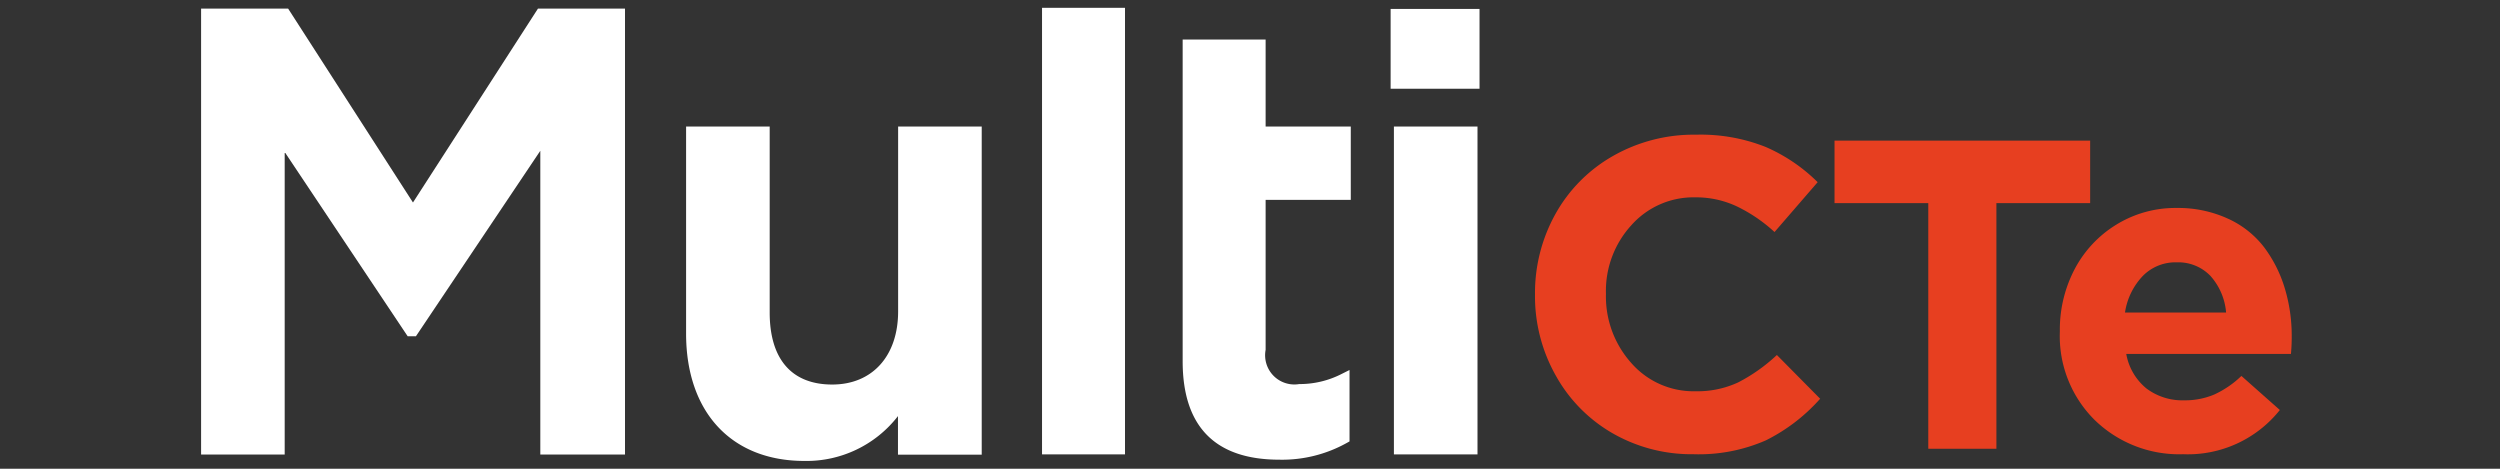 <svg id="Camada_1" data-name="Camada 1" xmlns="http://www.w3.org/2000/svg" viewBox="0 0 160 30"><rect x="0" y="0" width="160" height="30" fill="#333333" stroke="none"/><defs><style>.cls-1{fill:#fff;}.cls-2{fill:#e73f20;}</style></defs><title>Marca_Multisoftware-Sistema</title><polygon class="cls-1" points="34.43 0.55 26.43 12.96 18.44 0.55 12.87 0.55 12.87 29.09 18.22 29.09 18.22 9.73 26.09 21.52 26.62 21.52 34.58 9.65 34.58 29.09 40 29.09 40 0.55 34.43 0.55"/><path class="cls-1" d="M44.26,21.35V8.45h4.65V20c0,3.15,1.57,5,4.34,5s4.57-1.88,4.57-5V8.45h4.65V28.73H57.82V25.58a7.3,7.3,0,0,1-6.34,3.57C46.91,29.15,44.26,26.08,44.26,21.35Z"/><path class="cls-1" d="M51.48,29.5c-4.67,0-7.57-3.12-7.57-8.15V8.1h5.35V20c0,3,1.42,4.61,4,4.61s4.22-1.84,4.22-4.68V8.1h5.35v21H57.47V26.63A7.4,7.4,0,0,1,51.48,29.5ZM44.61,8.8V21.35c0,4.66,2.57,7.45,6.87,7.45a6.9,6.9,0,0,0,6-3.42l0.64-.94v3.93h4V8.8h-4v11.1c0,3.27-1.93,5.38-4.92,5.38s-4.69-2-4.69-5.3V8.8h-4Z"/><path class="cls-1" d="M67,0.85h4.65V28.73H67V0.85Z"/><path class="cls-1" d="M72,29.08H66.69V0.5H72V29.08Zm-4.65-.69h4V1.19h-4V28.38Z"/><path class="cls-1" d="M76,23.12V2.88h4.65V8.45h5.45v4H80.69v9.95a2.21,2.21,0,0,0,2.5,2.53,6.24,6.24,0,0,0,2.88-.69V28a8.13,8.13,0,0,1-4.19,1C78.46,29.07,76,27.58,76,23.12Z"/><path class="cls-1" d="M81.88,29.42c-4.11,0-6.19-2.12-6.19-6.3V2.53H81V8.1h5.45v4.69H81v9.6a1.87,1.87,0,0,0,2.15,2.19,5.88,5.88,0,0,0,2.72-.65l0.5-.25v4.57l-0.18.1A8.49,8.49,0,0,1,81.88,29.42ZM76.39,3.23V23.12c0,3.77,1.8,5.61,5.49,5.61a7.87,7.87,0,0,0,3.84-.89V24.78a6.47,6.47,0,0,1-2.53.5,2.56,2.56,0,0,1-2.85-2.88V12.09h5.45V8.8H80.34V3.23h-4Z"/><path class="cls-1" d="M89.37,0.92h5V5.34h-5V0.92Zm0.19,7.53h4.65V28.73H89.56V8.45Z"/><path class="cls-1" d="M94.56,29.08H89.21V8.1h5.35v21Zm-4.65-.7h4V8.8h-4V28.38Zm4.8-22.7H89V0.57h5.69V5.68Zm-5-.7H94V1.27h-4.3V5Z"/><path class="cls-2" d="M108.37,29.07a10.14,10.14,0,0,1-5.18-1.35A9.66,9.66,0,0,1,99.55,24a10.32,10.32,0,0,1-1.31-5.14V18.84a10.39,10.39,0,0,1,1.3-5.13A9.68,9.68,0,0,1,103.2,10a10.44,10.44,0,0,1,5.34-1.38,11.29,11.29,0,0,1,4.45.78,10.83,10.83,0,0,1,3.34,2.26l-2.76,3.19a9.92,9.92,0,0,0-2.43-1.65,6.13,6.13,0,0,0-2.63-.57,5.32,5.32,0,0,0-4.1,1.78,6.23,6.23,0,0,0-1.63,4.36v0.06a6.38,6.38,0,0,0,1.62,4.4,5.29,5.29,0,0,0,4.12,1.81,6.16,6.16,0,0,0,2.73-.57,10.94,10.94,0,0,0,2.47-1.75l2.77,2.8A11.46,11.46,0,0,1,113,28.19,10.72,10.72,0,0,1,108.37,29.07Z"/><path class="cls-2" d="M123.41,28.72V13h-6V9h16.36v4h-6V28.72h-4.34Z"/><path class="cls-2" d="M139.72,29.07a7.75,7.75,0,0,1-5.66-2.19,7.55,7.55,0,0,1-2.23-5.64V21.18a8.33,8.33,0,0,1,.94-3.94,7.34,7.34,0,0,1,2.67-2.86,7.2,7.2,0,0,1,3.87-1.07,7.63,7.63,0,0,1,3.27.68,6.08,6.08,0,0,1,2.32,1.83,8.4,8.4,0,0,1,1.32,2.61,10.5,10.5,0,0,1,.45,3.09c0,0.22,0,.6-0.05,1.13H136.08a3.68,3.68,0,0,0,1.29,2.21,3.82,3.82,0,0,0,2.42.76,4.78,4.78,0,0,0,1.92-.37,6.27,6.27,0,0,0,1.74-1.19l2.46,2.18A7.52,7.52,0,0,1,139.72,29.07ZM136,20h6.47a4,4,0,0,0-1-2.34,2.85,2.85,0,0,0-2.16-.87,2.92,2.92,0,0,0-2.16.86A4.3,4.3,0,0,0,136,20Z"/></svg>